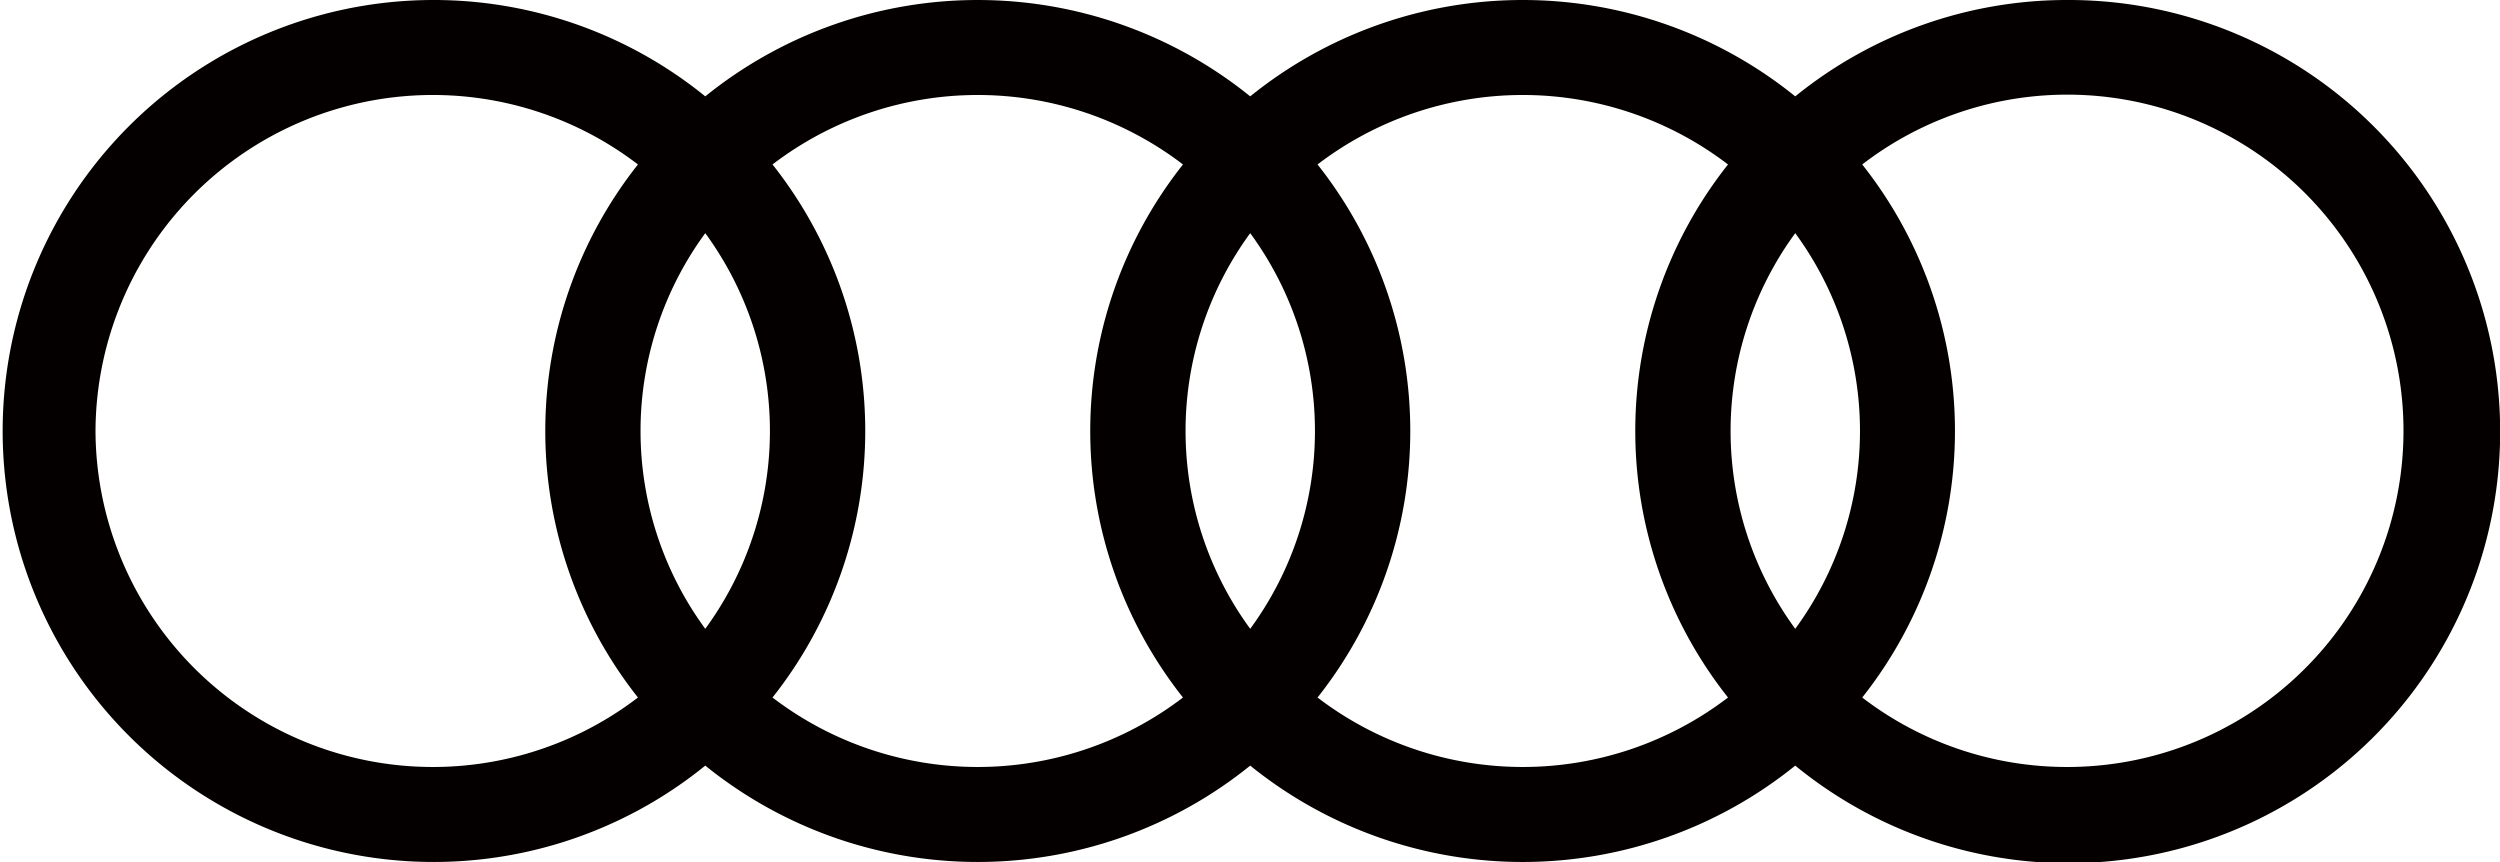 <svg xmlns="http://www.w3.org/2000/svg" width="290.03" height="100" viewBox="0 0 290.03 100"><path d="M387.49,406.49a39,39,0,0,1-23.81-8.06,49.81,49.81,0,0,0,0-61.84,39,39,0,1,1,23.81,69.9m-87-8.06a49.81,49.81,0,0,0,0-61.84,39.2,39.2,0,0,1,47.62,0,49.81,49.81,0,0,0,0,61.84,39.2,39.2,0,0,1-47.62,0m-63.23,0a49.81,49.81,0,0,0,0-61.84,39.2,39.2,0,0,1,47.62,0,49.81,49.81,0,0,0,0,61.84,39.2,39.2,0,0,1-47.62,0m-78.54-30.92a39.14,39.14,0,0,1,62.93-30.92,49.84,49.84,0,0,0,0,61.84,39.14,39.14,0,0,1-62.93-30.92m70.74,22.95a38.82,38.82,0,0,1,0-45.9,38.86,38.86,0,0,1,0,45.9m63.22,0a38.86,38.86,0,0,1,0-45.9,38.82,38.82,0,0,1,0,45.9m63.23,0a38.86,38.86,0,0,1,0-45.9,38.82,38.82,0,0,1,0,45.9m31.61-72.95a50.05,50.05,0,0,0-31.61,11.18,50.29,50.29,0,0,0-63.23,0,50.28,50.28,0,0,0-63.22,0,50,50,0,1,0,0,77.64,50.28,50.28,0,0,0,63.22,0,50.29,50.29,0,0,0,63.23,0,50.07,50.07,0,1,0,31.61-88.82" transform="translate(-147.64 -317.51)" style="fill:#040000;fill-rule:evenodd"/></svg>
